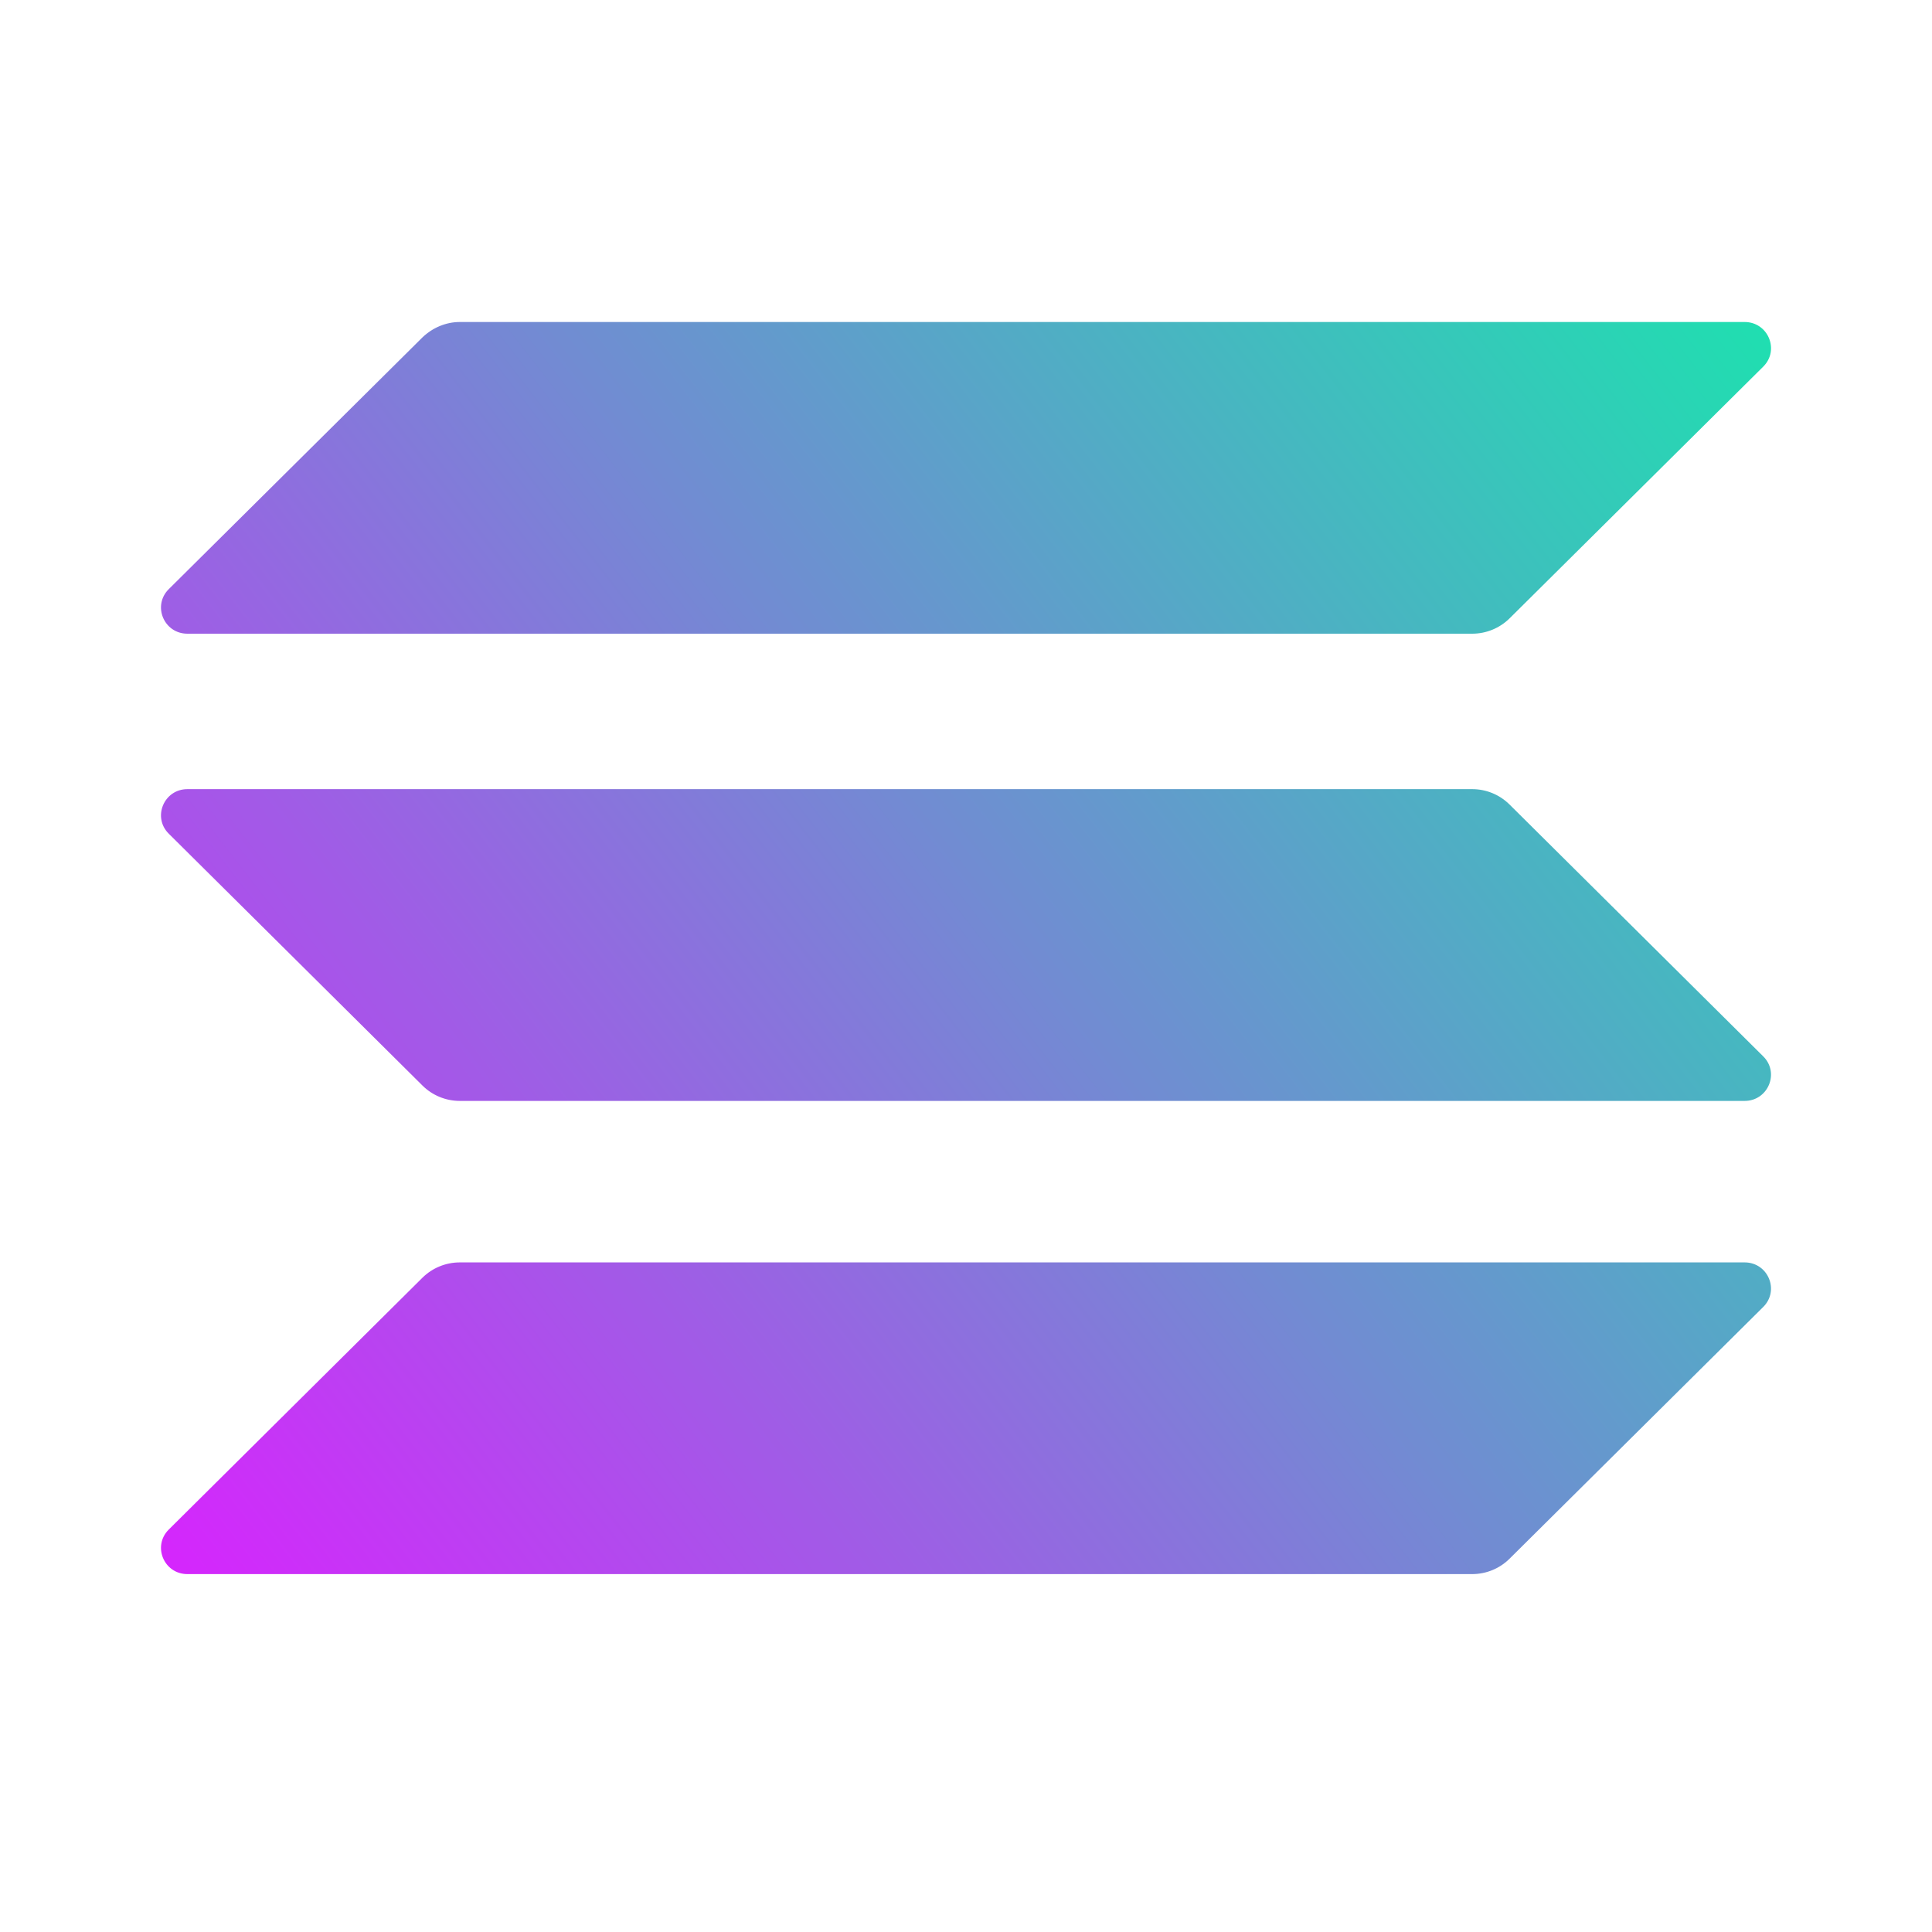 <svg width="24" height="24" viewBox="0 0 24 24" fill="none" xmlns="http://www.w3.org/2000/svg">
<path d="M5.249 4.19C5.375 4.07 5.541 4 5.712 4H21.672C21.964 4 22.11 4.349 21.904 4.554L18.751 7.683C18.63 7.802 18.464 7.872 18.288 7.872H2.328C2.036 7.872 1.89 7.523 2.097 7.318L5.249 4.19Z" fill="url(#paint0_linear_1808_8456)"/>
<path d="M5.249 15.871C5.37 15.752 5.536 15.682 5.712 15.682H21.672C21.964 15.682 22.11 16.031 21.903 16.236L18.751 19.364C18.63 19.484 18.464 19.554 18.288 19.554H2.328C2.036 19.554 1.89 19.205 2.097 19L5.249 15.871Z" fill="url(#paint1_linear_1808_8456)"/>
<path d="M18.288 9.803C18.464 9.803 18.63 9.873 18.751 9.993L21.903 13.122C22.11 13.326 21.964 13.676 21.672 13.676H5.712C5.536 13.676 5.37 13.606 5.249 13.486L2.097 10.357C1.89 10.153 2.036 9.803 2.328 9.803H18.288Z" fill="url(#paint2_linear_1808_8456)"/>
<defs>
<linearGradient id="paint0_linear_1808_8456" x1="22" y1="4" x2="2" y2="19.5" gradientUnits="userSpaceOnUse">
<stop stop-color="#1FDFB0"/>
<stop offset="0.474" stop-color="#718CD2"/>
<stop offset="1" stop-color="#D625FD"/>
</linearGradient>
<linearGradient id="paint1_linear_1808_8456" x1="22" y1="4" x2="2" y2="19.5" gradientUnits="userSpaceOnUse">
<stop stop-color="#1FDFB0"/>
<stop offset="0.474" stop-color="#718CD2"/>
<stop offset="1" stop-color="#D625FD"/>
</linearGradient>
<linearGradient id="paint2_linear_1808_8456" x1="22" y1="4" x2="2" y2="19.5" gradientUnits="userSpaceOnUse">
<stop stop-color="#1FDFB0"/>
<stop offset="0.474" stop-color="#718CD2"/>
<stop offset="1" stop-color="#D625FD"/>
</linearGradient>
</defs>
</svg>
